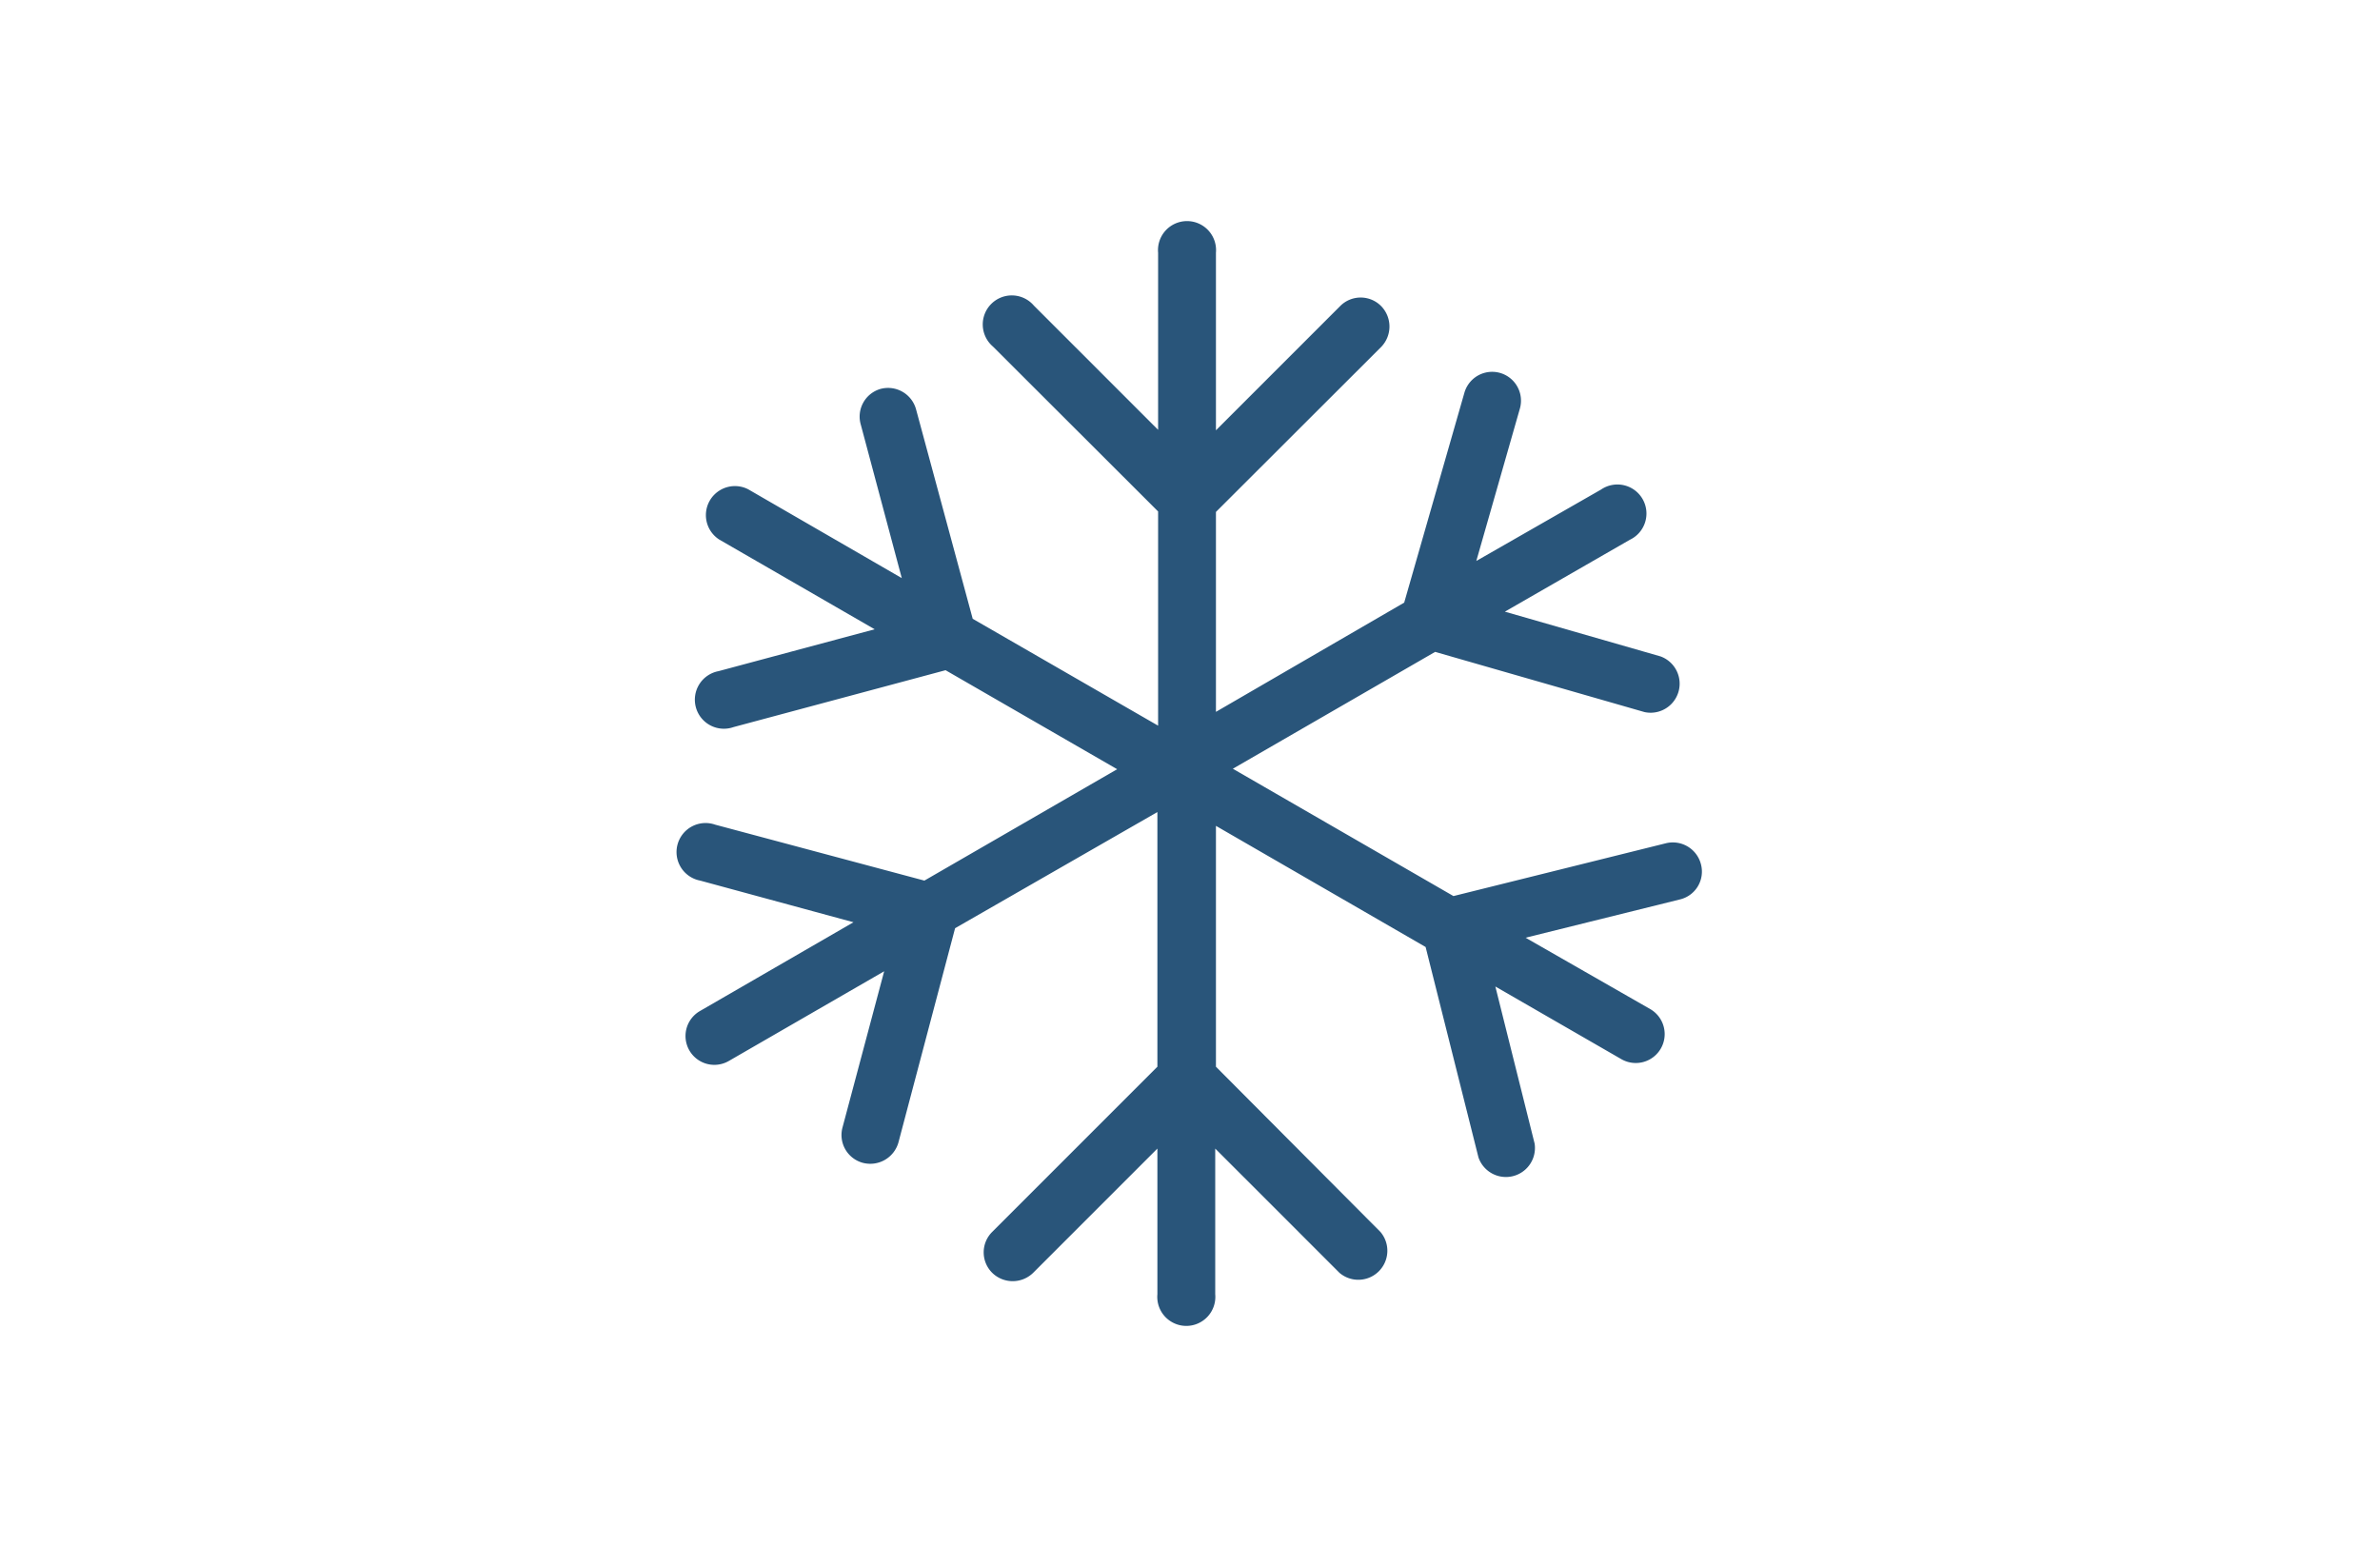 <svg xmlns="http://www.w3.org/2000/svg" viewBox="0 0 100 65"><defs><style>.cls-1{fill:none;}.cls-2{fill:#29557a;}</style></defs><title>Asset 167</title><g id="Layer_2" data-name="Layer 2"><g id="Layer_1-2" data-name="Layer 1"><rect class="cls-1" width="100" height="65"/><path class="cls-2" d="M60.3,27.39,51.8,32.3l9.27,5.35L70,35.43a1.22,1.22,0,0,1,1.47.89,1.2,1.2,0,0,1-.88,1.47L64.1,39.4l5.24,3a1.21,1.21,0,0,1-1.22,2.1l-5.29-3.05,1.65,6.6a1.22,1.22,0,0,1-2.36.58L59.9,39.79,51.09,34.7V44.82L58,51.76a1.22,1.22,0,0,1-1.72,1.72l-5.22-5.22v6.12a1.22,1.22,0,1,1-2.43,0V48.26l-5.22,5.22a1.23,1.23,0,0,1-1.72,0,1.21,1.21,0,0,1,0-1.72l6.94-6.94V34.12L40.13,39,37.75,48a1.23,1.23,0,0,1-1.49.86,1.21,1.21,0,0,1-.86-1.49l1.75-6.56-6.53,3.77a1.21,1.21,0,1,1-1.21-2.1l6.45-3.73L29.42,37a1.22,1.22,0,1,1,.63-2.35L38.84,37l8.1-4.68-7.21-4.16-8.91,2.39a1.22,1.22,0,1,1-.63-2.35l6.56-1.76-6.53-3.77a1.22,1.22,0,0,1,1.22-2.11l6.45,3.73-1.72-6.44A1.21,1.21,0,0,1,37,16.34a1.22,1.22,0,0,1,1.49.86L40.87,26l7.79,4.49v-9l-6.94-6.93a1.22,1.22,0,1,1,1.72-1.72l5.22,5.22V10.62a1.22,1.22,0,1,1,2.43,0v7.46l5.22-5.22a1.21,1.21,0,0,1,1.72,0,1.23,1.23,0,0,1,0,1.72l-6.94,6.93v8.4L59,25.32l2.53-8.82a1.21,1.21,0,1,1,2.33.67l-1.83,6.4,5.24-3a1.22,1.22,0,1,1,1.21,2.11L63.23,25.7l6.54,1.88a1.22,1.22,0,0,1-.67,2.34Z"/></g></g></svg>